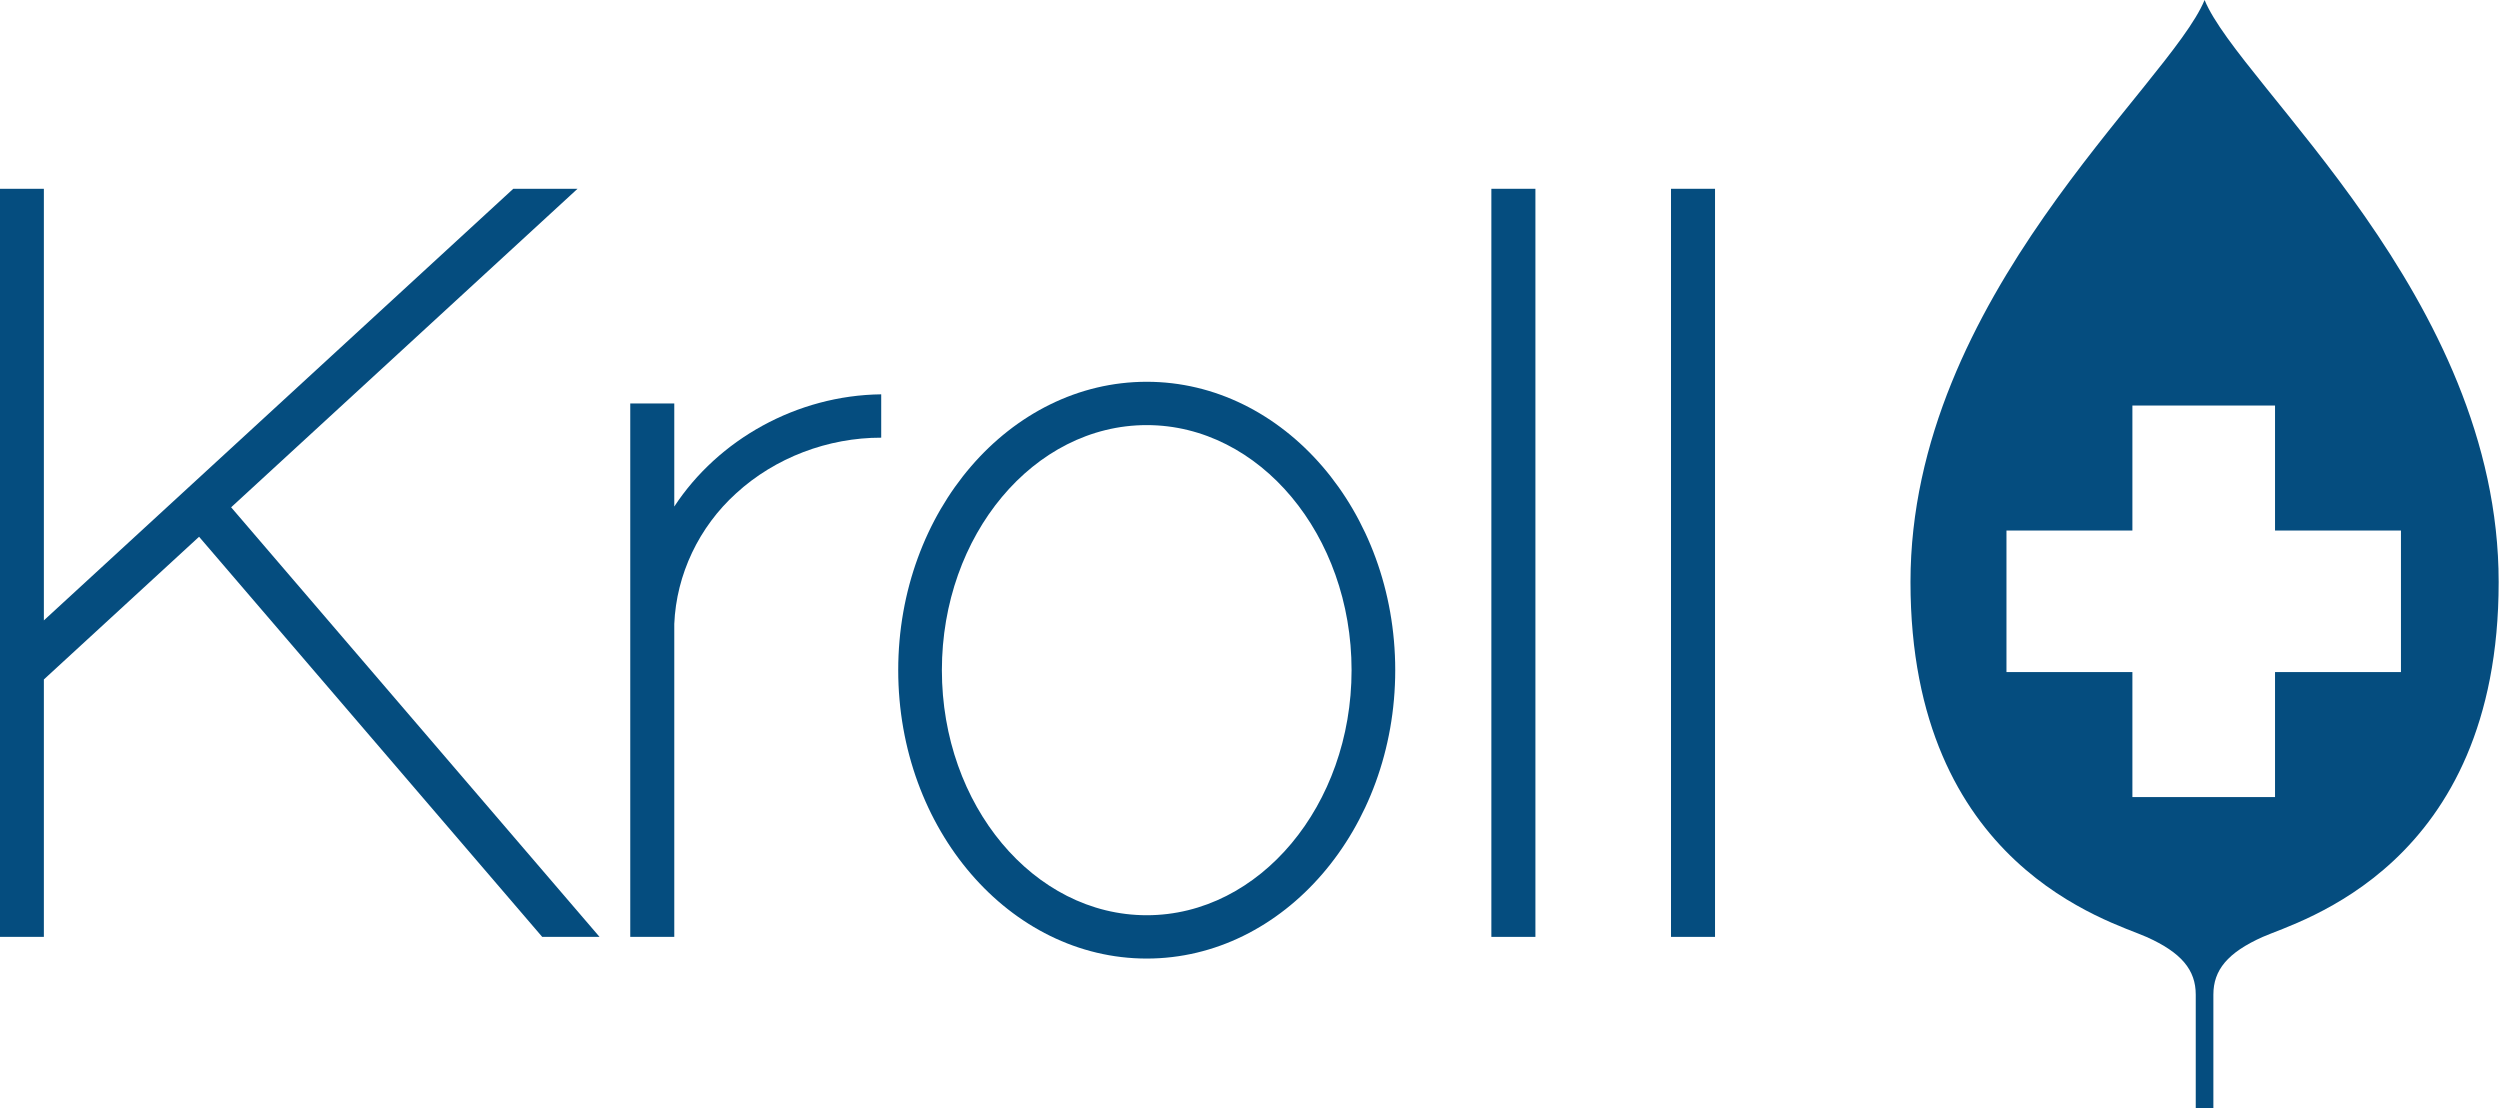 <svg width="97" height="43" viewBox="0 0 97 43" fill="none" xmlns="http://www.w3.org/2000/svg">
<path d="M59.574 7.325H57.865V36.351H59.574V7.325Z" fill="#054D7F"/>
<path d="M66.543 7.325H64.835V36.351H66.543V7.325Z" fill="#054D7F"/>
<path d="M44.493 37.192C39.176 37.192 34.851 32.172 34.851 26.003C34.851 19.833 39.176 14.813 44.493 14.813C49.809 14.813 54.135 19.833 54.135 26.003C54.135 32.172 49.809 37.192 44.493 37.192ZM44.493 16.494C40.111 16.494 36.545 20.76 36.545 26.003C36.545 31.245 40.111 35.511 44.493 35.511C48.875 35.511 52.441 31.245 52.441 26.003C52.441 20.76 48.875 16.494 44.493 16.494Z" fill="#054D7F"/>
<path d="M26.162 19.652V15.654H24.454V36.351H26.162V24.211C26.241 22.287 27.124 20.442 28.561 19.142C30.073 17.754 32.132 16.978 34.191 16.982V15.3C30.923 15.337 27.868 17.052 26.163 19.652H26.162Z" fill="#054D7F"/>
<path d="M21.038 36.351H23.262L8.968 19.683L22.408 7.325H19.915L1.702 24.071V7.325H-0.006V36.351H1.702V26.363L7.724 20.826L21.038 36.351Z" fill="#054D7F"/>
<path d="M85.538 0C84.172 3.323 74.127 11.529 74.127 22.584C74.127 33.639 81.917 35.741 83.283 36.353C84.649 36.963 85.195 37.641 85.195 38.591V43H85.879V38.591C85.879 37.641 86.426 36.964 87.792 36.353C89.158 35.742 96.948 33.639 96.948 22.584C96.948 11.529 86.904 3.323 85.538 0ZM88.271 26.077V30.927H82.737V26.077H77.851V20.584H82.737V15.734H88.271V20.584H93.157V26.077H88.271Z" fill="#054D7F"/>
</svg>
